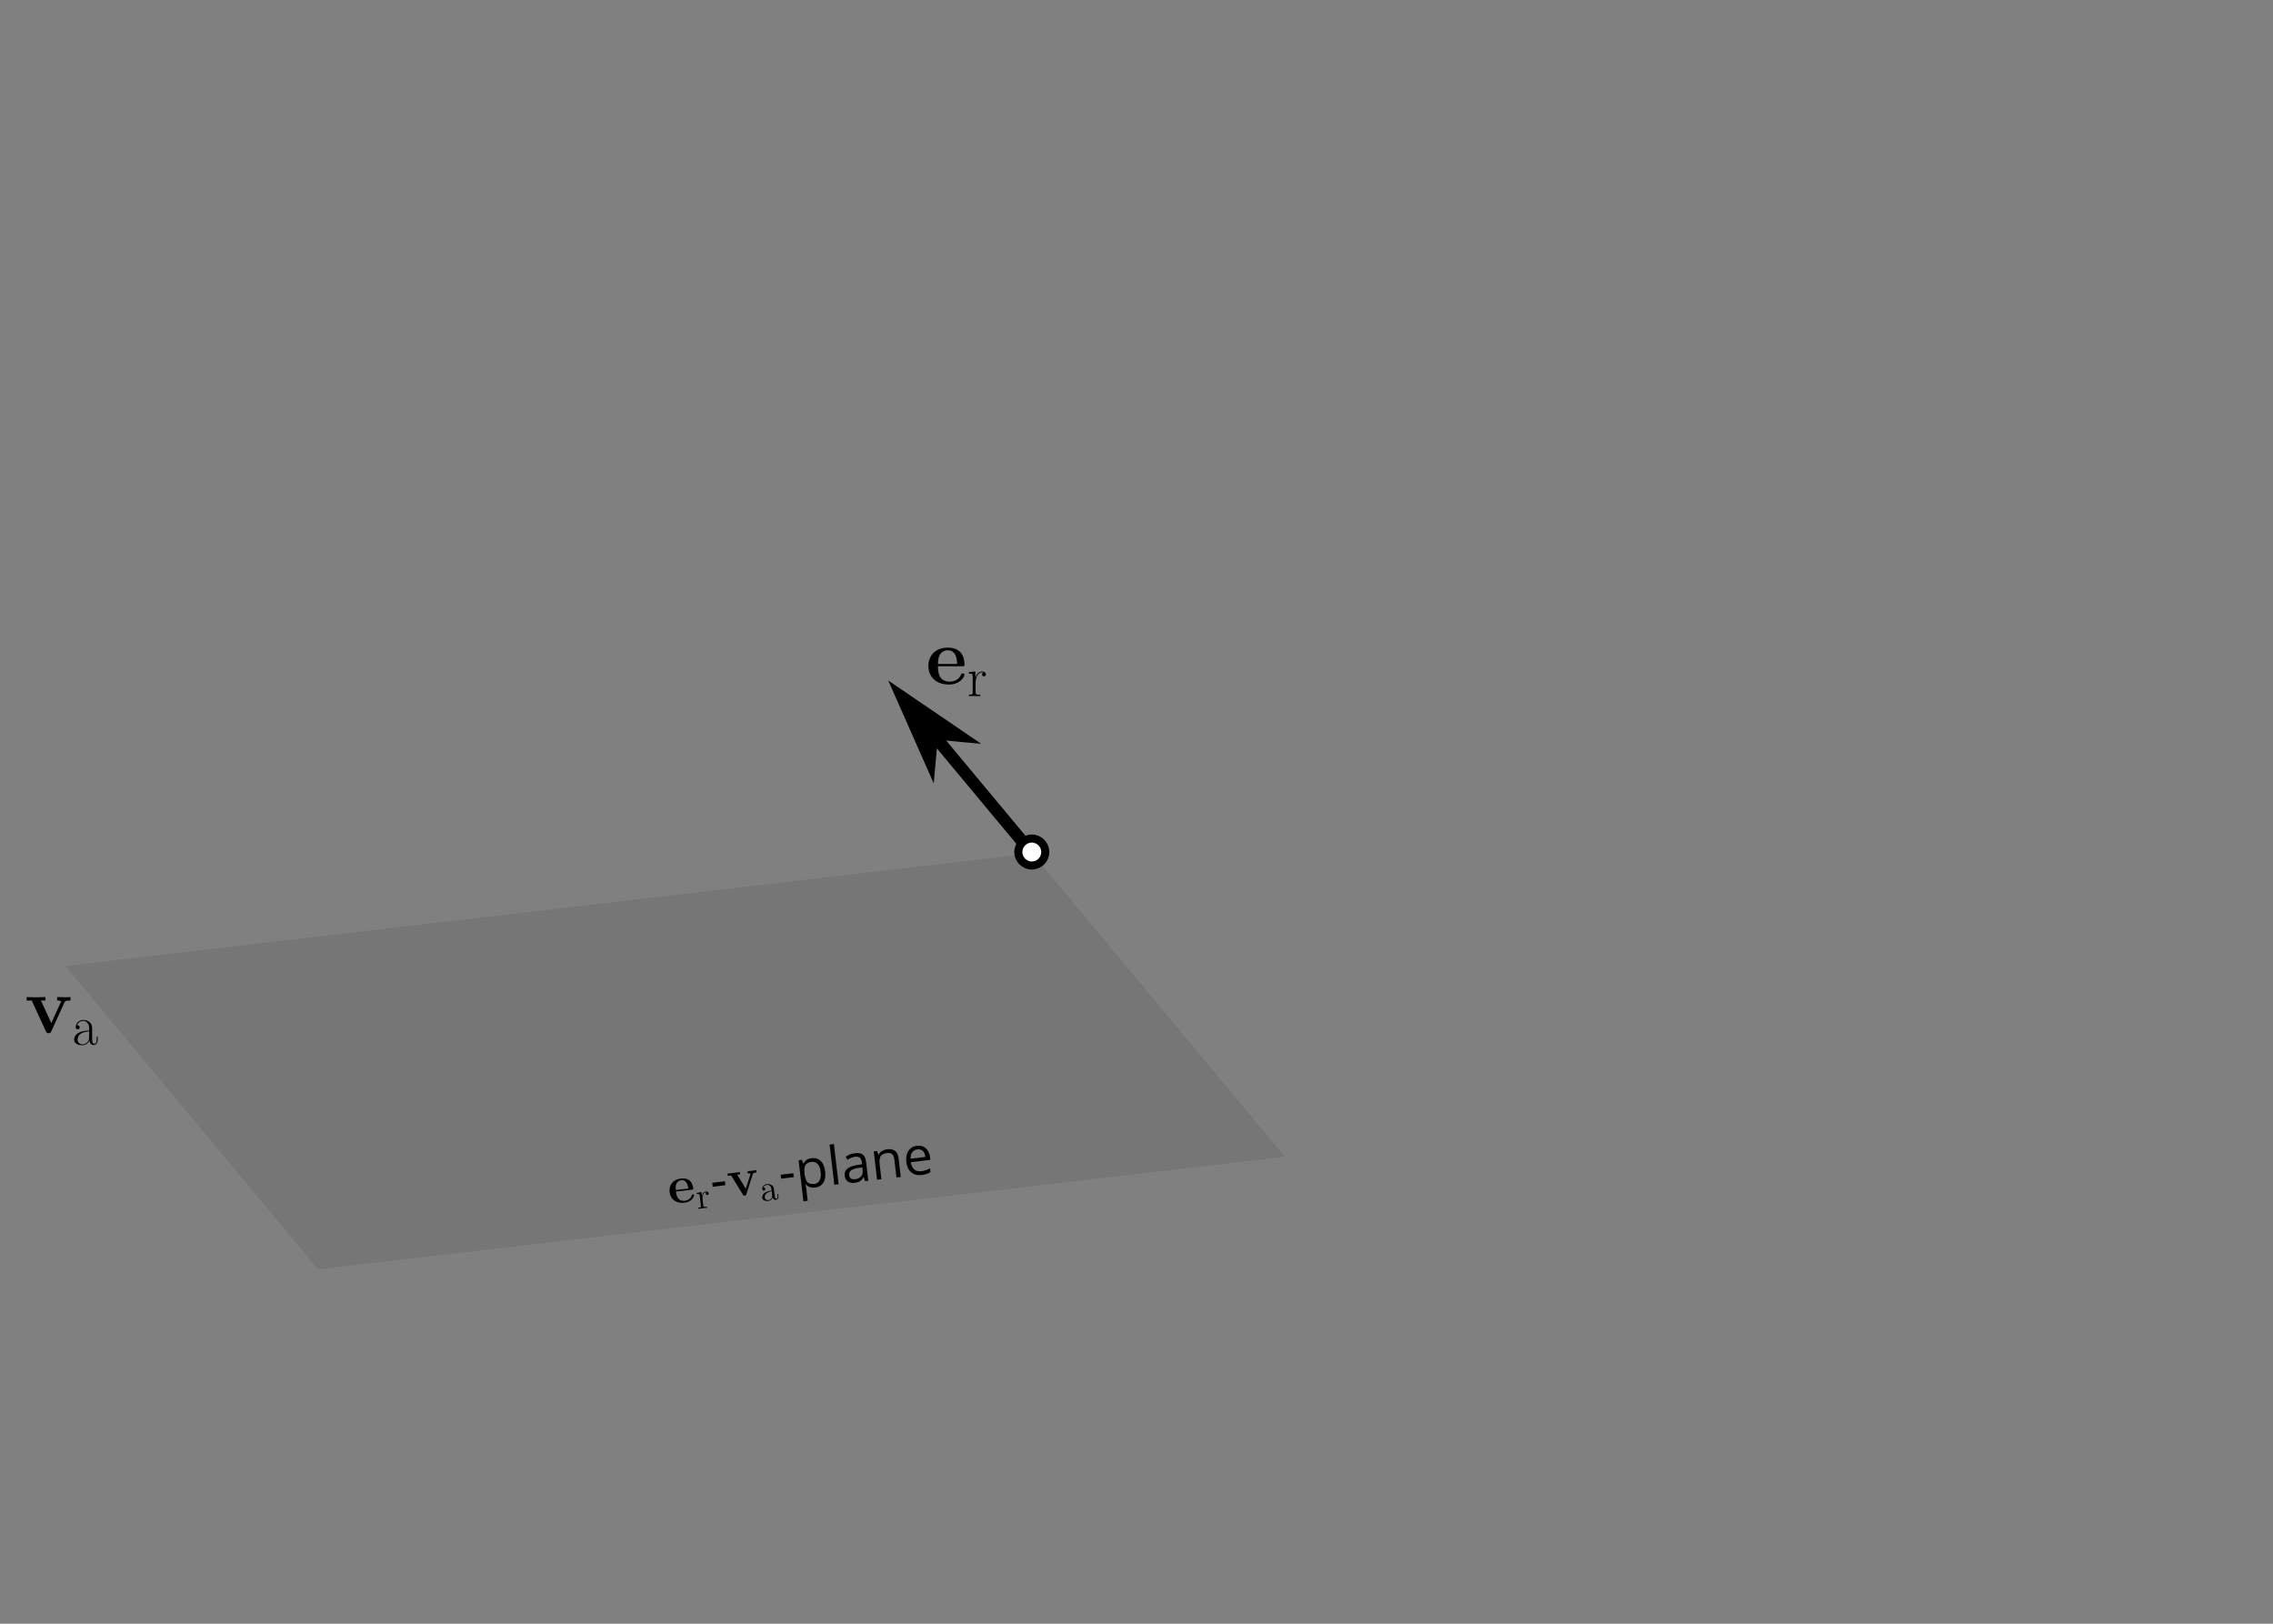 <?xml version="1.0" encoding="UTF-8"?>
<svg width="735pt" height="525pt" version="1.1" viewBox="0 0 735 525" xmlns="http://www.w3.org/2000/svg" xmlns:xlink="http://www.w3.org/1999/xlink">
<rect x="0" y="0" width="735" height="525" fill="#808080" stroke="none"/>
<defs>
<g id="o">
<path d="m14.797-10.422v-1.125c-0.938 0.062-0.984 0.062-2.062 0.062l-2.234-0.062v1.125c0.703 0 1.281 0.125 1.281 0.312 0 0 0 0.047-0.141 0.312l-3.031 6.672-3.359-7.297h1.438v-1.125c-0.609 0.062-2.422 0.062-3.125 0.062-0.75 0-2.266 0-2.938-0.062v1.125h1.641l4.578 9.922c0.234 0.5 0.281 0.625 0.875 0.625 0.422 0 0.625-0.047 0.859-0.562l4.297-9.391c0.172-0.391 0.281-0.594 1.922-0.594z"/>
</g>
<g id="n">
<path d="m12.5-3.047c0-0.391-0.391-0.391-0.547-0.391-0.406 0-0.438 0.078-0.594 0.422-0.672 1.688-2.391 2.234-3.641 2.234-3.766 0-3.797-3.516-3.797-4.969h7.828c0.594 0 0.75 0 0.75-0.641 0-0.781-0.172-2.734-1.375-3.953-1.094-1.094-2.547-1.438-4.047-1.438-4.062 0-6.266 2.656-6.266 5.938 0 3.641 2.672 6 6.594 6 3.938 0 5.094-2.75 5.094-3.203zm-2.391-3.453h-6.188c0.062-1.062 0.078-2.078 0.625-3.016 0.5-0.828 1.406-1.406 2.531-1.406 2.781 0 3.016 3.125 3.031 4.422z"/>
</g>
<g id="m">
<path d="m8.172-1.625v-1.016h-0.328v1.031c0 1.125-0.484 1.266-0.719 1.266-0.75 0-0.75-0.953-0.75-1.75v-2.625c0-1.203 0-1.828-0.766-2.547-0.672-0.594-1.453-0.781-2.078-0.781-1.438 0-2.469 1.125-2.469 2.328 0 0.672 0.547 0.719 0.656 0.719 0.234 0 0.641-0.156 0.641-0.656 0-0.453-0.344-0.656-0.641-0.656-0.078 0-0.172 0.016-0.219 0.031 0.375-1.141 1.359-1.469 2-1.469 0.906 0 1.906 0.797 1.906 2.328v0.797c-1.078 0.031-2.359 0.188-3.391 0.734-1.141 0.625-1.469 1.547-1.469 2.234 0 1.406 1.641 1.797 2.609 1.797 1 0 1.922-0.562 2.328-1.594 0.031 0.797 0.547 1.531 1.344 1.531 0.375 0 1.344-0.266 1.344-1.703zm-2.766-0.906c0 1.578-1.125 2.391-2.125 2.391-0.922 0-1.625-0.672-1.625-1.516 0-0.547 0.234-1.516 1.297-2.094 0.875-0.484 1.875-0.562 2.453-0.594z"/>
</g>
<g id="l">
<path d="m6.062-7.031c0-0.578-0.578-0.938-1.203-0.938-1.375 0-1.984 1.344-2.172 1.984h-0.016v-1.984l-2.109 0.203v0.469c1.078 0 1.234 0.109 1.234 0.984v5.062c0 0.688-0.062 0.781-1.234 0.781v0.469c0.438-0.031 1.281-0.031 1.75-0.031 0.531 0 1.453 0 1.953 0.031v-0.469c-1.312 0-1.531 0-1.531-0.828v-3c0-1.75 0.75-3.391 2.109-3.391 0.125 0 0.25 0.031 0.375 0.078 0 0-0.391 0.125-0.391 0.594 0 0.438 0.344 0.625 0.609 0.625 0.219 0 0.625-0.125 0.625-0.641z"/>
</g>
<g id="k">
<path d="m7.984-2.969c-0.031-0.25-0.281-0.219-0.375-0.203-0.281 0.031-0.297 0.078-0.359 0.312-0.328 1.156-1.422 1.656-2.234 1.75-2.469 0.281-2.766-2.016-2.891-2.969l5.156-0.609c0.375-0.047 0.484-0.062 0.438-0.484-0.062-0.516-0.328-1.781-1.188-2.5-0.828-0.641-1.797-0.75-2.781-0.625-2.672 0.312-3.922 2.234-3.672 4.391 0.281 2.391 2.234 3.75 4.812 3.438 2.578-0.297 3.125-2.203 3.094-2.5zm-1.828-2.094-4.078 0.484c-0.047-0.719-0.109-1.375 0.188-2.031 0.266-0.594 0.797-1.031 1.547-1.125 1.828-0.219 2.219 1.812 2.344 2.672z"/>
</g>
<g id="j">
<path d="m8.922-8-0.078-0.734c-0.625 0.094-0.656 0.109-1.359 0.188l-1.469 0.141 0.078 0.734c0.469-0.062 0.859 0 0.875 0.109 0 0 0 0.047-0.062 0.219l-1.484 4.625-2.781-4.547 0.938-0.109-0.078-0.734c-0.391 0.078-1.578 0.219-2.047 0.266-0.5 0.062-1.484 0.188-1.938 0.203l0.078 0.734 1.078-0.125 3.797 6.172c0.188 0.312 0.234 0.406 0.625 0.359 0.281-0.031 0.406-0.094 0.516-0.469l2.078-6.5c0.094-0.266 0.156-0.406 1.234-0.531z"/>
</g>
<g id="i">
<path d="m3.656-5.047c-0.047-0.359-0.406-0.641-0.906-0.578-1.016 0.109-1.234 1.25-1.266 1.484h-0.016l-0.156-1.328-1.578 0.328 0.031 0.344c0.797-0.109 0.922-0.016 0.984 0.562l0.375 3.203c0.062 0.547-0.062 0.562-0.844 0.656l0.047 0.344c0.344-0.078 0.984-0.156 1.344-0.203 0.328-0.031 1.172-0.125 1.438-0.125l-0.047-0.344-0.234 0.016c-0.875 0.109-0.906-0.031-0.953-0.453l-0.219-1.859c-0.125-1.141 0.203-2.281 1.125-2.391 0.078-0.016 0.109-0.016 0.156-0.016-0.078 0.062-0.25 0.141-0.203 0.469 0.031 0.344 0.297 0.453 0.484 0.438 0.25-0.031 0.469-0.219 0.438-0.547z"/>
</g>
<g id="h">
<path d="m5.516-1.719-0.078-0.656-0.266 0.031 0.078 0.656c0.078 0.688-0.203 0.812-0.359 0.828-0.453 0.047-0.531-0.594-0.547-0.766l-0.25-2.078c-0.078-0.641-0.125-1.109-0.719-1.516-0.469-0.328-1-0.438-1.531-0.375-0.984 0.125-1.641 0.844-1.547 1.625 0.031 0.344 0.297 0.484 0.547 0.453 0.297-0.047 0.469-0.25 0.438-0.547-0.062-0.484-0.5-0.438-0.672-0.422 0.203-0.531 0.766-0.812 1.25-0.859 0.547-0.078 1.281 0.297 1.406 1.375l0.062 0.469c-2.391 0.312-3.156 1.422-3.047 2.328 0.109 0.953 1.219 1.125 1.953 1.031 0.797-0.094 1.25-0.641 1.422-1.234 0.109 0.547 0.516 0.953 1.031 0.891 0.25-0.031 0.938-0.281 0.828-1.234zm-2.031-0.391c0.141 1.156-0.672 1.656-1.188 1.719-0.578 0.062-1.125-0.297-1.188-0.875-0.188-1.562 1.828-1.953 2.234-2.031z"/>
</g>
<g id="a">
<path d="m0.234-4.031 4.094-0.484-0.141-1.266-4.094 0.484z"/>
</g>
<g id="g">
<path d="m5.734-0.5c1.203-0.141 2.094-0.672 2.656-1.594 0.578-0.891 0.781-2.125 0.594-3.609-0.172-1.5-0.641-2.625-1.406-3.359-0.734-0.766-1.734-1.078-2.953-0.938-0.594 0.062-1.125 0.234-1.594 0.531-0.438 0.297-0.797 0.703-1.109 1.234l-0.062 0.016-0.344-1.25-1.125 0.141 1.562 13.266 1.391-0.172-0.438-3.766c-0.062-0.484-0.156-0.969-0.281-1.5l0.094-0.016c0.406 0.422 0.828 0.703 1.359 0.859 0.516 0.172 1.078 0.219 1.656 0.156zm-1.156-8.297c0.797-0.094 1.469 0.125 1.984 0.688 0.531 0.578 0.844 1.422 0.969 2.562 0.141 1.125 0.031 2.031-0.344 2.719-0.375 0.703-0.953 1.078-1.734 1.172-0.938 0.109-1.688-0.078-2.188-0.562-0.469-0.516-0.797-1.438-0.953-2.703l-0.031-0.312c-0.109-1.125 0-1.969 0.328-2.547 0.375-0.562 1.031-0.906 1.969-1.016z"/>
</g>
<g id="f">
<path d="m2.859-0.344-1.531-12.984-1.391 0.172 1.531 12.984z"/>
</g>
<g id="e">
<path d="m7.094-0.828 1.031-0.125-0.734-6.234c-0.125-1.078-0.469-1.812-1.078-2.25-0.562-0.422-1.406-0.562-2.5-0.438-0.547 0.062-1.078 0.188-1.594 0.391s-0.984 0.469-1.406 0.75l0.547 1c0.906-0.562 1.734-0.906 2.5-0.984 0.688-0.094 1.188 0.047 1.547 0.312 0.344 0.328 0.562 0.844 0.641 1.562l0.078 0.547-1.547 0.25c-2.938 0.438-4.297 1.578-4.078 3.422 0.094 0.859 0.422 1.484 0.984 1.906 0.578 0.406 1.312 0.562 2.219 0.453 0.672-0.078 1.234-0.25 1.688-0.516 0.406-0.25 0.828-0.688 1.203-1.312h0.078zm-3.234-0.625c-0.547 0.062-0.984-0.031-1.328-0.219-0.328-0.234-0.531-0.609-0.594-1.109-0.078-0.641 0.125-1.141 0.578-1.484 0.438-0.375 1.219-0.641 2.328-0.797l1.359-0.234 0.094 0.828c0.109 0.844-0.047 1.547-0.516 2.078-0.406 0.531-1.062 0.844-1.922 0.938z"/>
</g>
<g id="d">
<path d="m7.734-0.906 1.391-0.172-0.703-5.969c-0.141-1.172-0.516-1.984-1.141-2.438-0.609-0.469-1.484-0.656-2.594-0.531-0.609 0.078-1.172 0.281-1.672 0.578-0.484 0.312-0.828 0.719-1.062 1.203l-0.062 0.016-0.375-1.25-1.125 0.141 1.078 9.156 1.391-0.172-0.562-4.797c-0.141-1.188-0.016-2.062 0.344-2.656 0.406-0.562 1.078-0.891 2.047-1 0.703-0.094 1.25 0.031 1.641 0.359 0.406 0.328 0.625 0.875 0.703 1.609z"/>
</g>
<g id="c">
<path d="m5.359-0.453c0.609-0.078 1.141-0.188 1.562-0.328 0.438-0.141 0.875-0.359 1.328-0.625l-0.156-1.234c-0.875 0.531-1.844 0.844-2.828 0.953-0.938 0.109-1.703-0.062-2.266-0.562-0.578-0.5-0.953-1.281-1.125-2.359l6.312-0.75-0.094-0.875c-0.156-1.234-0.609-2.188-1.359-2.844-0.75-0.688-1.719-0.969-2.844-0.844-1.234 0.156-2.156 0.703-2.781 1.672-0.641 0.938-0.844 2.172-0.672 3.641 0.172 1.453 0.688 2.562 1.578 3.281 0.875 0.734 1.984 1.031 3.344 0.875zm-1.359-8.281c0.703-0.094 1.297 0.078 1.75 0.484 0.453 0.422 0.719 1.078 0.828 1.953l-4.781 0.562c-0.031-0.859 0.141-1.562 0.547-2.078 0.359-0.516 0.906-0.844 1.656-0.922z"/>
</g>
<clipPath id="p">
<rect width="735" height="525"/>
</clipPath>
<g id="b" clip-path="url(#p)">
<path d="m21.145 312.34 312.63-36.434 81.711 98.09-312.66 36.402-81.684-98.059" fill-opacity=".08"/>
<path transform="translate(0 -.005)" d="m334.5 276.78-42.32-50.805" fill="none" stroke="#000" stroke-width="3.935"/>
<path transform="matrix(.833 1 -1 .833 0 -.005)" d="m289.19-61.364 6.045-6.047-21.162 6.047 21.163 6.046z" fill-rule="evenodd" stroke="#000" stroke-width="1.613"/>
<path transform="translate(0 -.005)" d="m338 275.49c0 2.402-1.949 4.356-4.356 4.356-2.402 0-4.356-1.953-4.356-4.356 0-2.406 1.953-4.356 4.356-4.356 2.406 0 4.356 1.949 4.356 4.356z" fill="#fff" stroke="#000" stroke-width="2.613"/>
</g>
</defs>
<use xlink:href="#b"/>
<g>
<use x="7.985" y="333.921" xlink:href="#o"/>
<use x="23.423" y="337.821" xlink:href="#m"/>
<use x="299.39" y="221.175" xlink:href="#n"/>
<use x="312.737" y="225.075" xlink:href="#l"/>
<use x="216.442" y="389.347" xlink:href="#k"/>
<use x="225.521" y="390.877" xlink:href="#i"/>
<use x="230.234" y="387.722" xlink:href="#a"/>
<use x="235.736" y="387.074" xlink:href="#j"/>
<use x="246.19" y="388.442" xlink:href="#h"/>
<use x="252.34" y="385.118" xlink:href="#a"/>
<use x="257.842" y="384.47" xlink:href="#g"/>
<use x="268.319" y="383.235" xlink:href="#f"/>
<use x="272.643" y="382.726" xlink:href="#e"/>
<use x="282.152" y="381.606" xlink:href="#d"/>
<use x="292.646" y="380.369" xlink:href="#c"/>
</g>
</svg>
